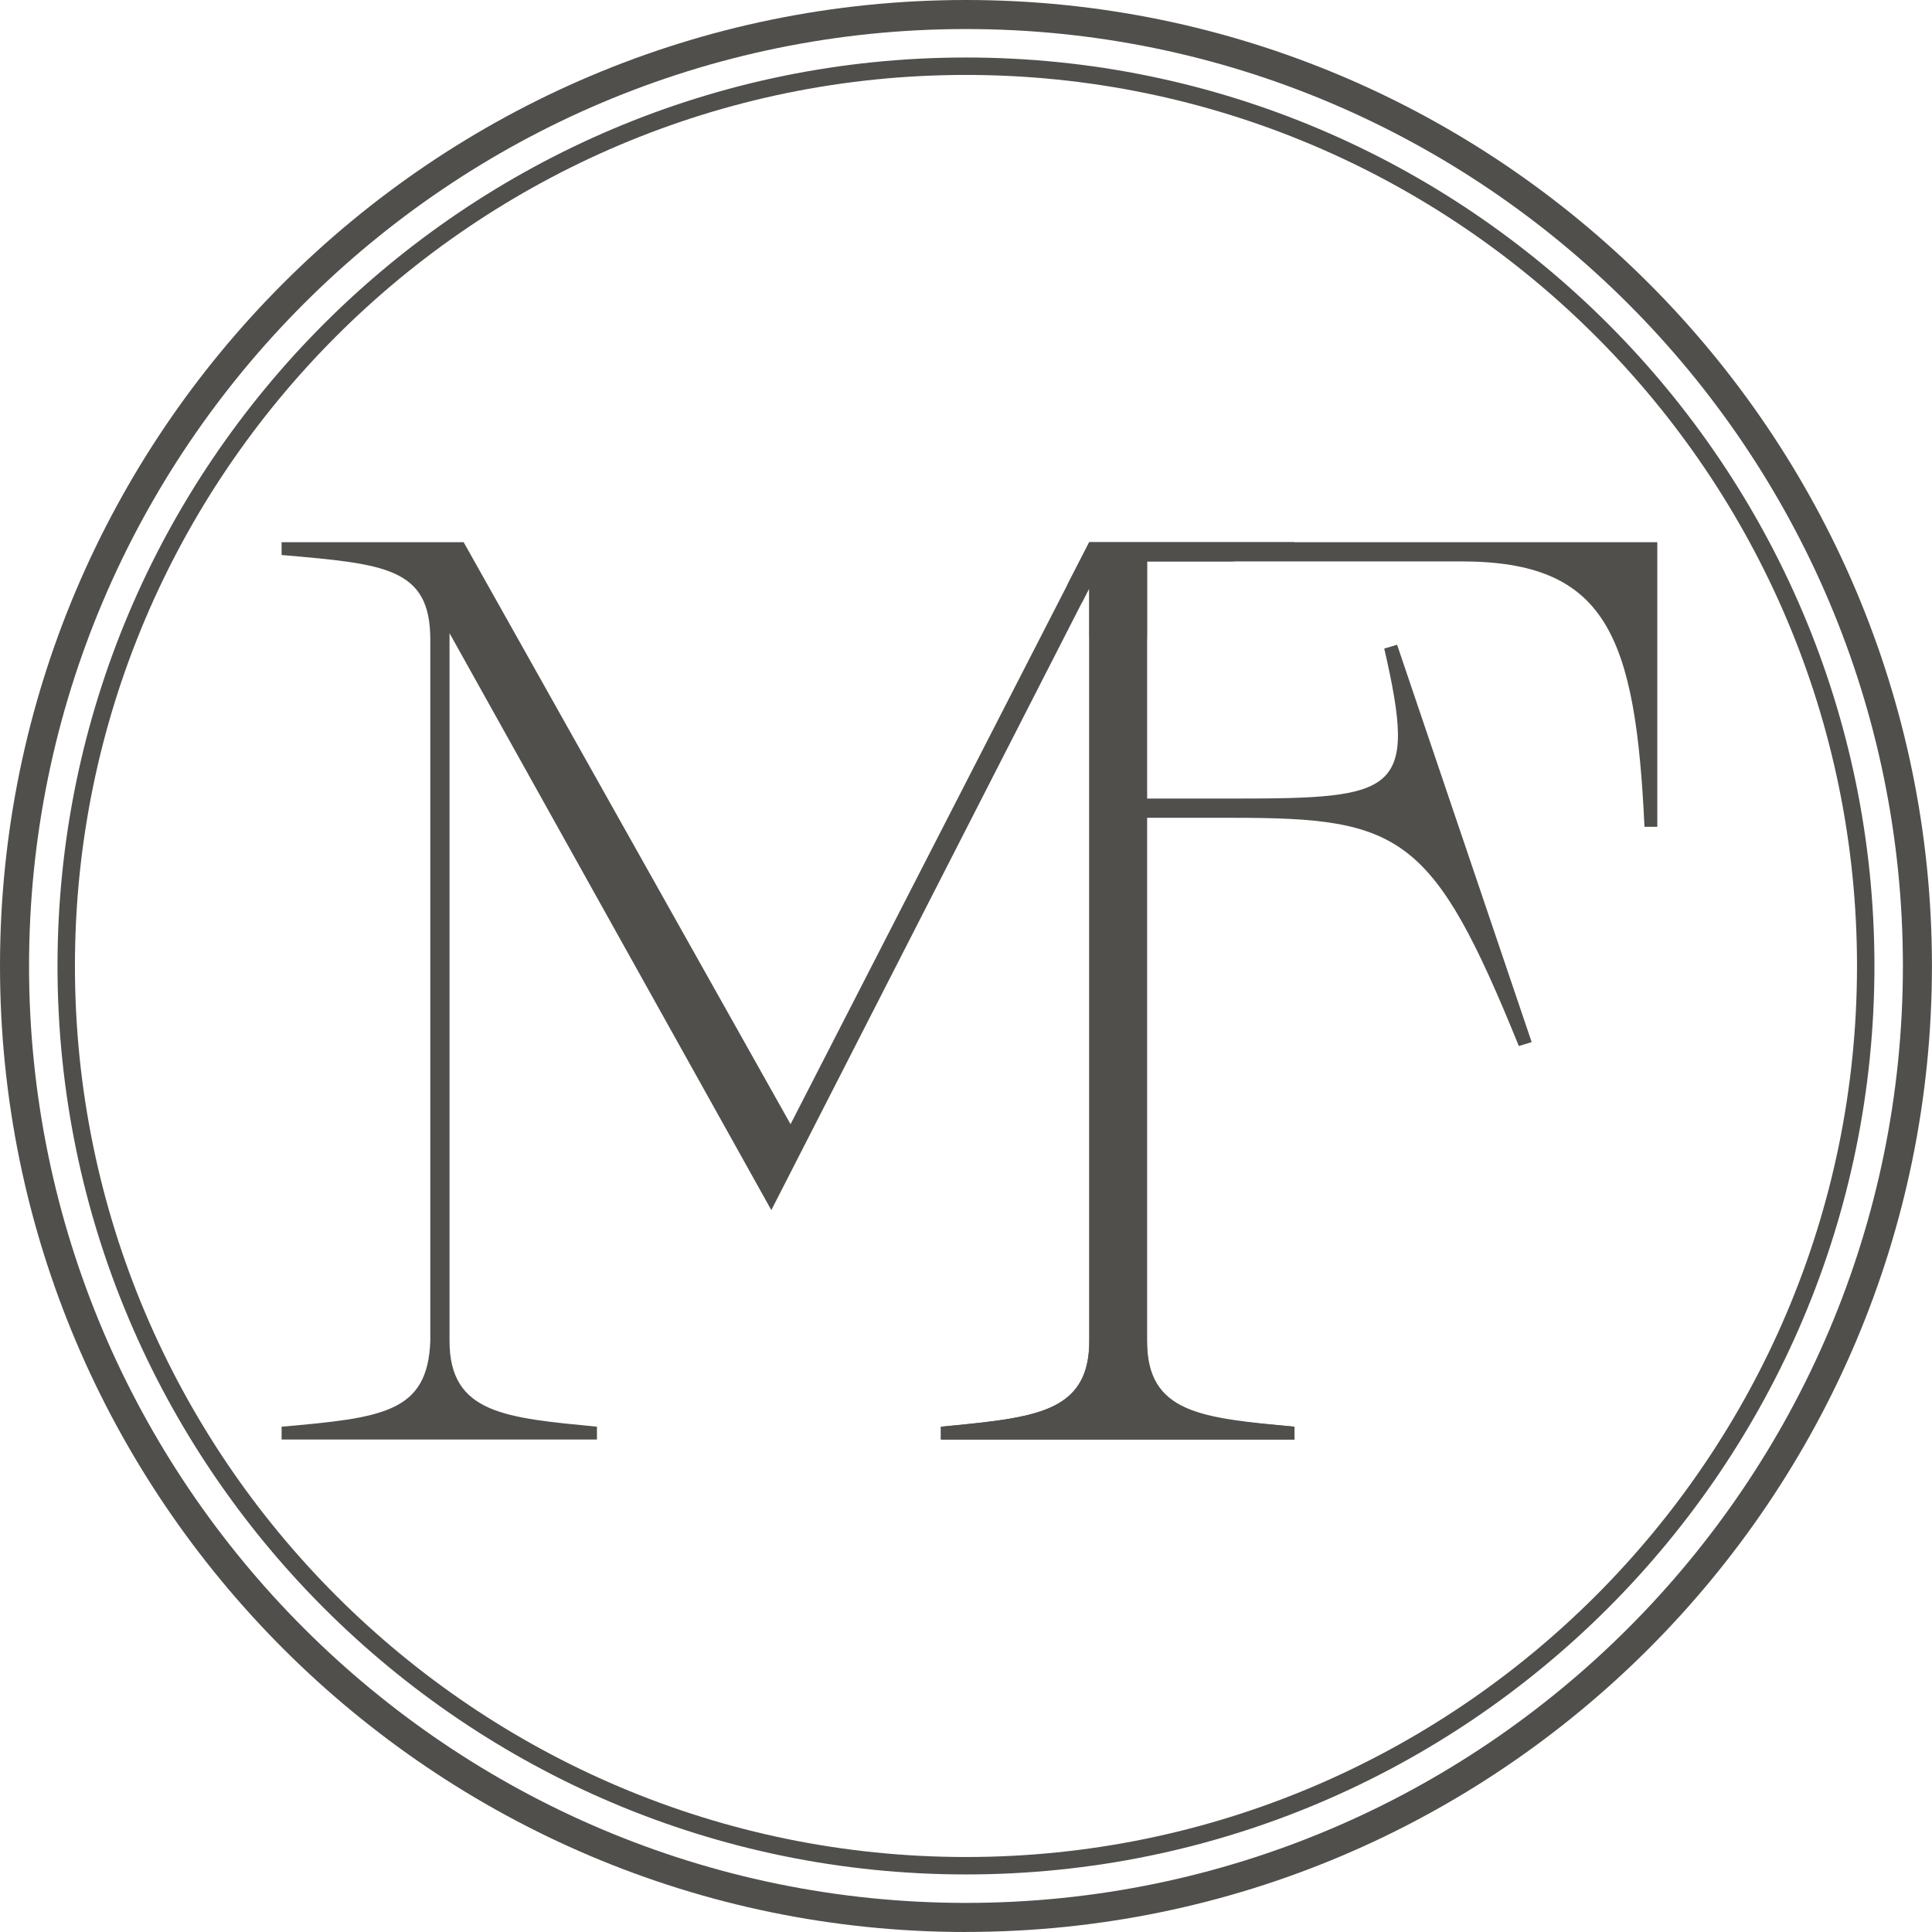 <?xml version="1.0" encoding="UTF-8"?>
<svg data-bbox="0 0 332.6 332.61" viewBox="0 0 332.61 332.61" xmlns="http://www.w3.org/2000/svg" data-type="color">
    <g>
        <path d="M166.3 332.61C74.6 332.61 0 258 0 166.3S74.6 0 166.3 0s166.3 74.6 166.3 166.3S258 332.6 166.3 332.6ZM166.3 5C77.36 5 5 77.36 5 166.3s72.36 161.3 161.3 161.3 161.3-72.36 161.3-161.3S255.25 5 166.3 5Z" fill="#504f4c" data-color="1"/>
        <path d="M197.48 109.04V96.65h14.68c3.05-.43 6.61-.74 10.67-1.1v-2.21h-35.31l-3.73 7.27-47.69 92.93-56.28-100.2H48.48v2.21c17.87 1.54 25.6 2.2 25.6 14.56v120.73c-.44 12.36-8.17 13.24-25.6 14.78v2.21h54.29v-2.21c-15.67-1.54-25.38-2.2-25.38-14.78V109.01l55.4 99.32 53.47-104.59 1.26-2.46v129.56c0 5.16-1.63 8.31-4.63 10.35-.2.13-.41.27-.62.39-1.47.86-3.22 1.5-5.23 2-1.01.25-2.09.47-3.22.66-.86.14-1.74.28-2.67.4-2.72.38-5.73.66-9.01.98v2.21h60.69v-2.21c-17.43-1.54-25.38-2.2-25.38-14.78V110.33c0-.44.01-.87.03-1.29Z" fill="#504f4c" data-color="1"/>
        <path d="m187.52 93.34-3.73 7.27c1.03.85 1.86 1.88 2.47 3.13l1.26-2.46v7.91c.02.37.03.75.03 1.14v120.51c0 5.16-1.63 8.32-4.66 10.35-.2.13-.41.27-.62.39-1.47.86-3.22 1.5-5.23 2-1.01.25-2.09.47-3.22.66-.86.14-1.74.28-2.67.4-2.77.36-5.85.65-9.2.98v2.21h60.91v-2.21h-.03c-15.87-1.54-25.35-2.21-25.35-14.78v-90.05h14.79c28.91 0 34.43 2.87 49.21 39.29l2.21-.67L240.52 111l-2.21.66c5.74 24.94 2.43 25.82-26.04 25.82h-14.79V96.65h54.07c24.94 0 30.02 12.58 31.56 45.69h2.21v-49h-97.8Z" fill="#504f4c" data-color="1"/>
        <path d="M166.3 322.7c-86.24 0-156.4-70.16-156.4-156.4S80.06 9.9 166.3 9.9s156.4 70.16 156.4 156.4-70.16 156.4-156.4 156.4Zm0-309.8c-84.58 0-153.4 68.82-153.4 153.4s68.81 153.4 153.4 153.4 153.4-68.81 153.4-153.4S250.89 12.9 166.3 12.9Z" fill="#504f4c" data-color="1"/>
    </g>
</svg>

